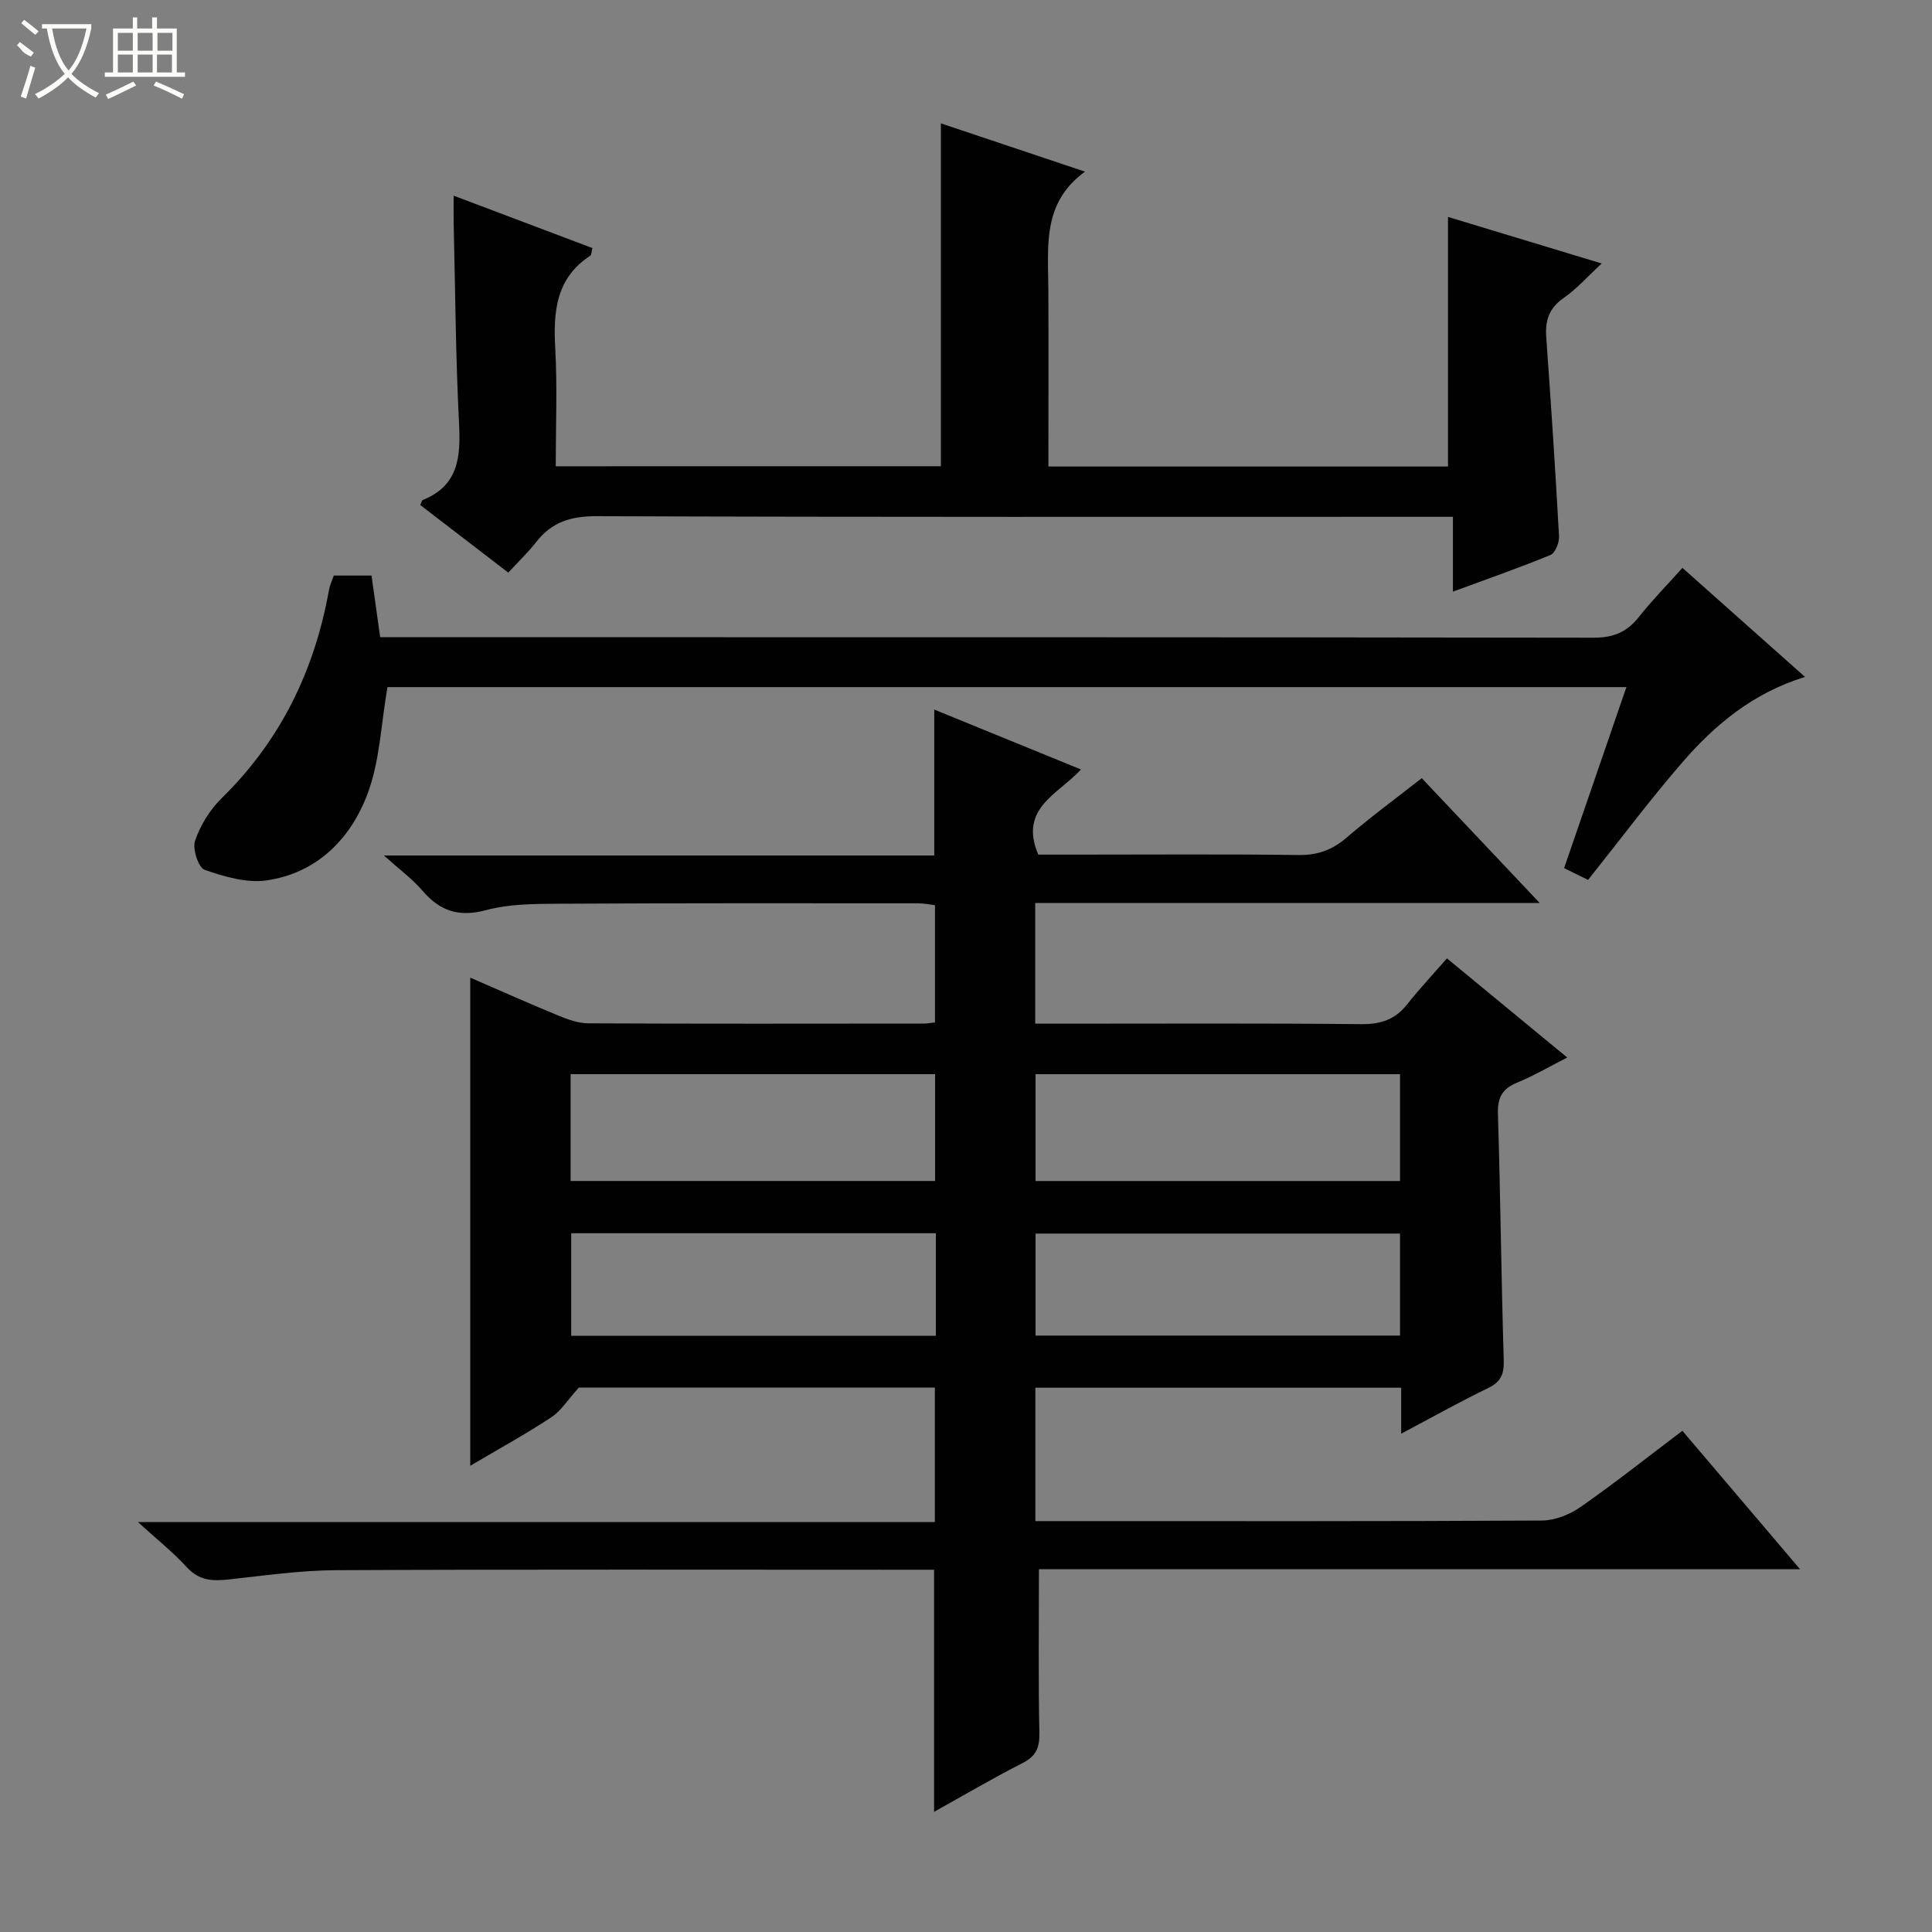 <svg enable-background="new 0 0 400 400" viewBox="0 0 400 400" xmlns="http://www.w3.org/2000/svg"><rect x="0" y="0" width="400" height="400" fill="#808080" stroke="none"/><g fill="#010102"><path d="m215.1 324.88c0 11.9-.14 22.87.09 33.83.06 3.05-.61 4.85-3.44 6.29-6.17 3.14-12.14 6.66-18.36 10.12 0-16.8 0-33.04 0-50.12-1.37 0-3.11 0-4.85 0-39.66 0-79.32-.1-118.98.09-7.44.04-14.89 1.13-22.31 1.93-3.3.36-6.06.21-8.55-2.52-2.87-3.14-6.24-5.81-10.15-9.38h165c0-9.49 0-18.53 0-27.84-25.01 0-49.94 0-73.7 0-2.27 2.5-3.69 4.83-5.75 6.18-5.34 3.52-10.97 6.6-16.74 10.01 0-33.94 0-67.26 0-101.06 6.13 2.66 12.17 5.35 18.28 7.87 1.95.8 4.09 1.58 6.15 1.59 23.16.11 46.32.07 69.49.05.65 0 1.3-.13 2.3-.24 0-7.98 0-15.9 0-24.28-1.02-.11-2.27-.38-3.52-.38-24.83-.01-49.66-.05-74.49.09-4.97.03-10.13.04-14.87 1.31-5.61 1.5-9.55.28-13.19-3.97-2.11-2.46-4.79-4.42-8.03-7.33h113.95c0-10.18 0-19.89 0-30.21 10 4.08 20.02 8.17 30.37 12.4-4.7 5.15-12.92 8.01-8.84 17.63h7.94c15.33 0 30.66-.12 45.99.08 3.94.05 6.95-1.05 9.9-3.59 4.91-4.22 10.14-8.07 15.57-12.32 7.95 8.41 15.75 16.67 24.42 25.84-35.53 0-69.88 0-104.45 0v24.99h5.49c20.66 0 41.33-.11 61.99.1 4.02.04 7.01-.92 9.5-4.07 2.58-3.25 5.42-6.29 8.26-9.55 8.76 7.22 16.53 13.62 24.91 20.53-3.9 1.98-7.02 3.83-10.34 5.18-3.07 1.25-4.11 3.06-4.01 6.42.52 16.97.69 33.95 1.2 50.92.09 2.86-.43 4.55-3.15 5.87-5.92 2.87-11.68 6.1-18.08 9.49 0-3.63 0-6.42 0-9.52-25.37 0-50.42 0-75.74 0v27.62h5.42c33.16 0 66.32.07 99.48-.12 2.7-.02 5.76-1.25 8.02-2.83 7.07-4.94 13.83-10.31 21.04-15.75 8.03 9.44 15.84 18.63 24.36 28.66-53.38-.01-105.71-.01-157.58-.01zm-96.96-80.37h75.46c0-7.67 0-14.92 0-22.12-25.36 0-50.39 0-75.46 0zm171.72-22.11c-25.52 0-50.54 0-75.46 0v22.12h75.46c0-7.55 0-14.68 0-22.12zm-96.1 32.93c-25.4 0-50.42 0-75.5 0v21.24h75.5c0-7.15 0-13.94 0-21.24zm96.1.07c-25.52 0-50.54 0-75.46 0v21.12h75.46c0-7.21 0-14.02 0-21.12z"/><path d="m194.8 96.53c0-23.57 0-47.09 0-70.99 9.51 3.19 19.2 6.44 29.84 10-8.91 6.44-7.63 15.52-7.59 24.31.06 12.13.01 24.27.01 36.74h82.73c0-17.08 0-34.23 0-51.68 10.16 3.08 20.6 6.24 31.82 9.64-2.83 2.62-5.12 5.23-7.89 7.16-3.01 2.09-3.83 4.63-3.59 8.07.99 13.74 1.89 27.49 2.65 41.24.07 1.3-.78 3.46-1.76 3.87-6.4 2.65-12.96 4.93-20.21 7.6 0-5.33 0-10.04 0-15.49-2.51 0-4.43 0-6.34 0-56.98 0-113.95.08-170.93-.13-5.29-.02-9.27 1.18-12.5 5.32-1.72 2.21-3.78 4.16-5.81 6.36-6.46-4.97-12.36-9.49-18.22-13.99.24-.5.31-.96.54-1.05 7.4-2.98 7.84-8.92 7.49-15.82-.7-13.79-.78-27.61-1.11-41.42-.04-1.65-.01-3.29-.01-5.76 9.89 3.74 19.26 7.28 28.73 10.85-.2.73-.17 1.41-.46 1.6-7.13 4.66-7.65 11.59-7.23 19.23.44 7.96.1 15.96.1 24.35 26.8-.01 53.34-.01 79.74-.01z"/><path d="m348.33 117.57c8.49 7.55 16.65 14.81 25.38 22.58-10.79 3.32-18.65 9.9-25.41 17.7-6.72 7.76-12.88 16.01-19.5 24.32-1.38-.67-2.99-1.46-4.97-2.43 4.29-12.47 8.53-24.78 12.9-37.48-86.18 0-171.86 0-256.51 0-1.33 7.62-1.57 15.25-4.1 22.03-3.5 9.36-10.45 16.44-20.87 17.98-4.14.61-8.79-.76-12.88-2.18-1.29-.45-2.56-4.34-1.98-6.03 1.09-3.19 3.06-6.4 5.47-8.77 12.21-11.95 19.26-26.44 22.24-43.1.17-.97.62-1.89 1.01-3.03h7.81c.57 4.04 1.13 8.08 1.79 12.77h5.84c81.8 0 163.59-.03 245.39.1 4.08.01 6.88-1.15 9.35-4.27 2.77-3.49 5.91-6.69 9.04-10.19z"/></g><path d="m6.4 11.7c-2-.8-1.9-1.6-2.9-2.3l.6-.7c.9.7 1.9 1.4 2.9 2.2zm-2.1 8.3c.7-2.1 1.4-4.2 2-6.4.2.1.6.3 1 .4-.7 2.3-1.3 4.4-1.9 6.4zm3-12.8c-1.1-.9-2.1-1.7-2.9-2.4l.6-.7c1 .8 2 1.5 3 2.4zm1.4-1.3v-.9h10.2v.9c-.9 4.2-2.3 7.3-4.1 9.4 1.3 1.4 3.2 2.7 5.7 4-.2.2-.4.5-.7.9-2.5-1.4-4.4-2.7-5.7-4.2-1.4 1.5-3.5 3-6.1 4.4 0 0 0 0-.1-.1-.3-.4-.5-.7-.7-.8 2.7-1.3 4.7-2.8 6.2-4.2-1.8-2.2-3-5.3-3.7-9.4zm9.2 0h-7.1c.6 3.8 1.7 6.7 3.4 8.7 1.7-2 2.9-4.8 3.7-8.7z" fill="#fbfcfa"/><path d="m31.6 3.6h.9v2.3h4.1v9.1h1.7v.9h-16.6v-.9h1.7v-9.1h4.1v-2.3h.9v2.3h3.1v-2.3zm-4 13.3.6.8c-1.9.9-3.8 1.9-5.8 2.8-.2-.3-.3-.6-.5-.9 2-.9 3.9-1.8 5.7-2.7zm-3.2-10.1v3.7h3.1v-3.7zm0 4.5v3.7h3.1v-3.7zm4.1-4.5v3.7h3.1v-3.7zm0 4.5v3.7h3.1v-3.7zm9.1 9.1c-2.1-1.1-4.1-2-5.8-2.7l.5-.8c2.2.9 4.1 1.8 5.8 2.6l-.4.9zm-1.9-13.6h-3.1v3.7h3.1zm-3.2 4.5v3.7h3.1v-3.7z" fill="#fbfcfa"/></svg>